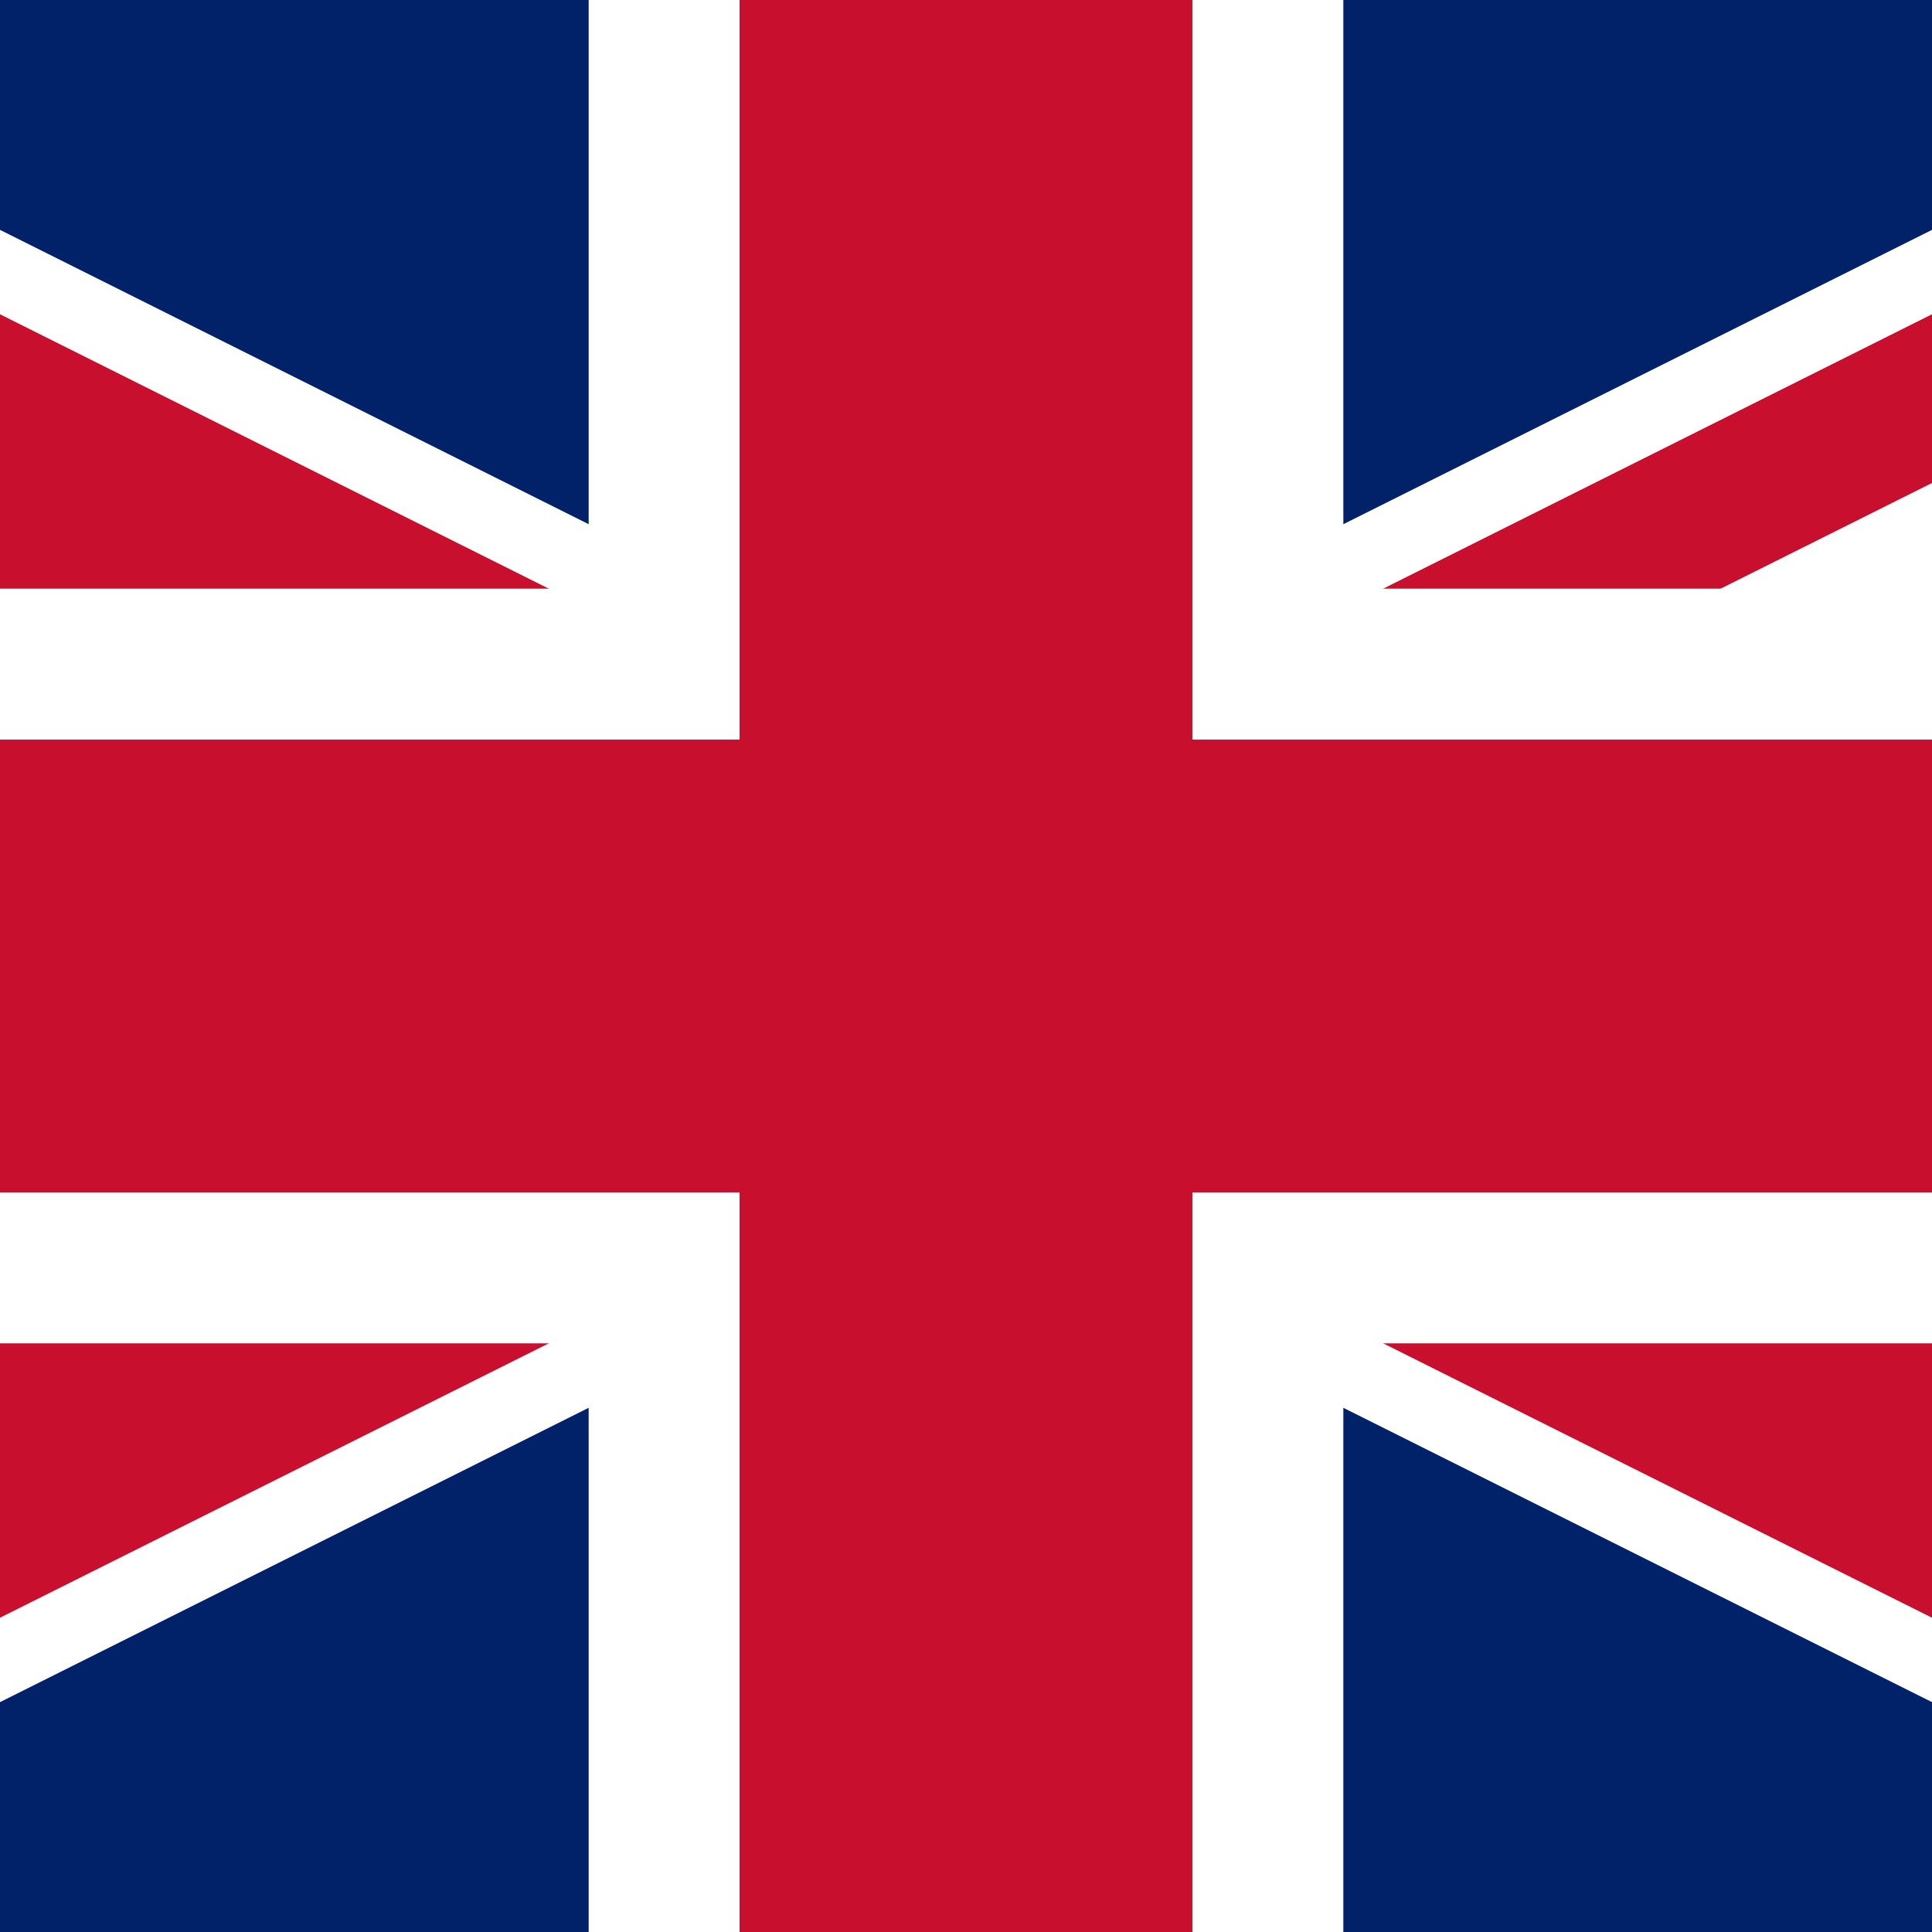 <?xml version="1.0" encoding="UTF-8"?>
<svg id="Ebene_1" xmlns="http://www.w3.org/2000/svg" xmlns:xlink="http://www.w3.org/1999/xlink" viewBox="0 0 512 512">
  <defs>
    <style>
      .cls-1 {
        fill: none;
      }

      .cls-2 {
        stroke-width: 200px;
      }

      .cls-2, .cls-3, .cls-4, .cls-5 {
        stroke-miterlimit: 80;
      }

      .cls-2, .cls-5 {
        stroke: #fff;
      }

      .cls-6 {
        clip-path: url(#clippath-1);
      }

      .cls-3, .cls-4 {
        stroke: #c8102e;
      }

      .cls-3, .cls-5 {
        stroke-width: 120px;
      }

      .cls-4 {
        stroke-width: 80px;
      }

      .cls-7 {
        fill: #012169;
      }

      .cls-8 {
        clip-path: url(#clippath);
      }
    </style>
    <clipPath id="clippath">
      <rect class="cls-1" x="-257" y="-.5" width="1026" height="513"/>
    </clipPath>
    <clipPath id="clippath-1">
      <polygon class="cls-1" points="256 256 769 256 769 512.5 256 512.5 -257 512.5 -257 256 -257 -.5 256 -.5 769 -.5 256 256"/>
    </clipPath>
  </defs>
  <g class="cls-8">
    <g>
      <path class="cls-7" d="M-257-.5v513H769V-.5H-257Z"/>
      <path class="cls-5" d="M-257-.5L769,512.5M769-.5L-257,512.5"/>
      <g class="cls-6">
        <path class="cls-4" d="M-257-.5L769,512.5M769-.5L-257,512.5"/>
      </g>
      <path class="cls-2" d="M256-.5v513M-257,256H769"/>
      <path class="cls-3" d="M256-.5v513M-257,256H769"/>
    </g>
  </g>
</svg>